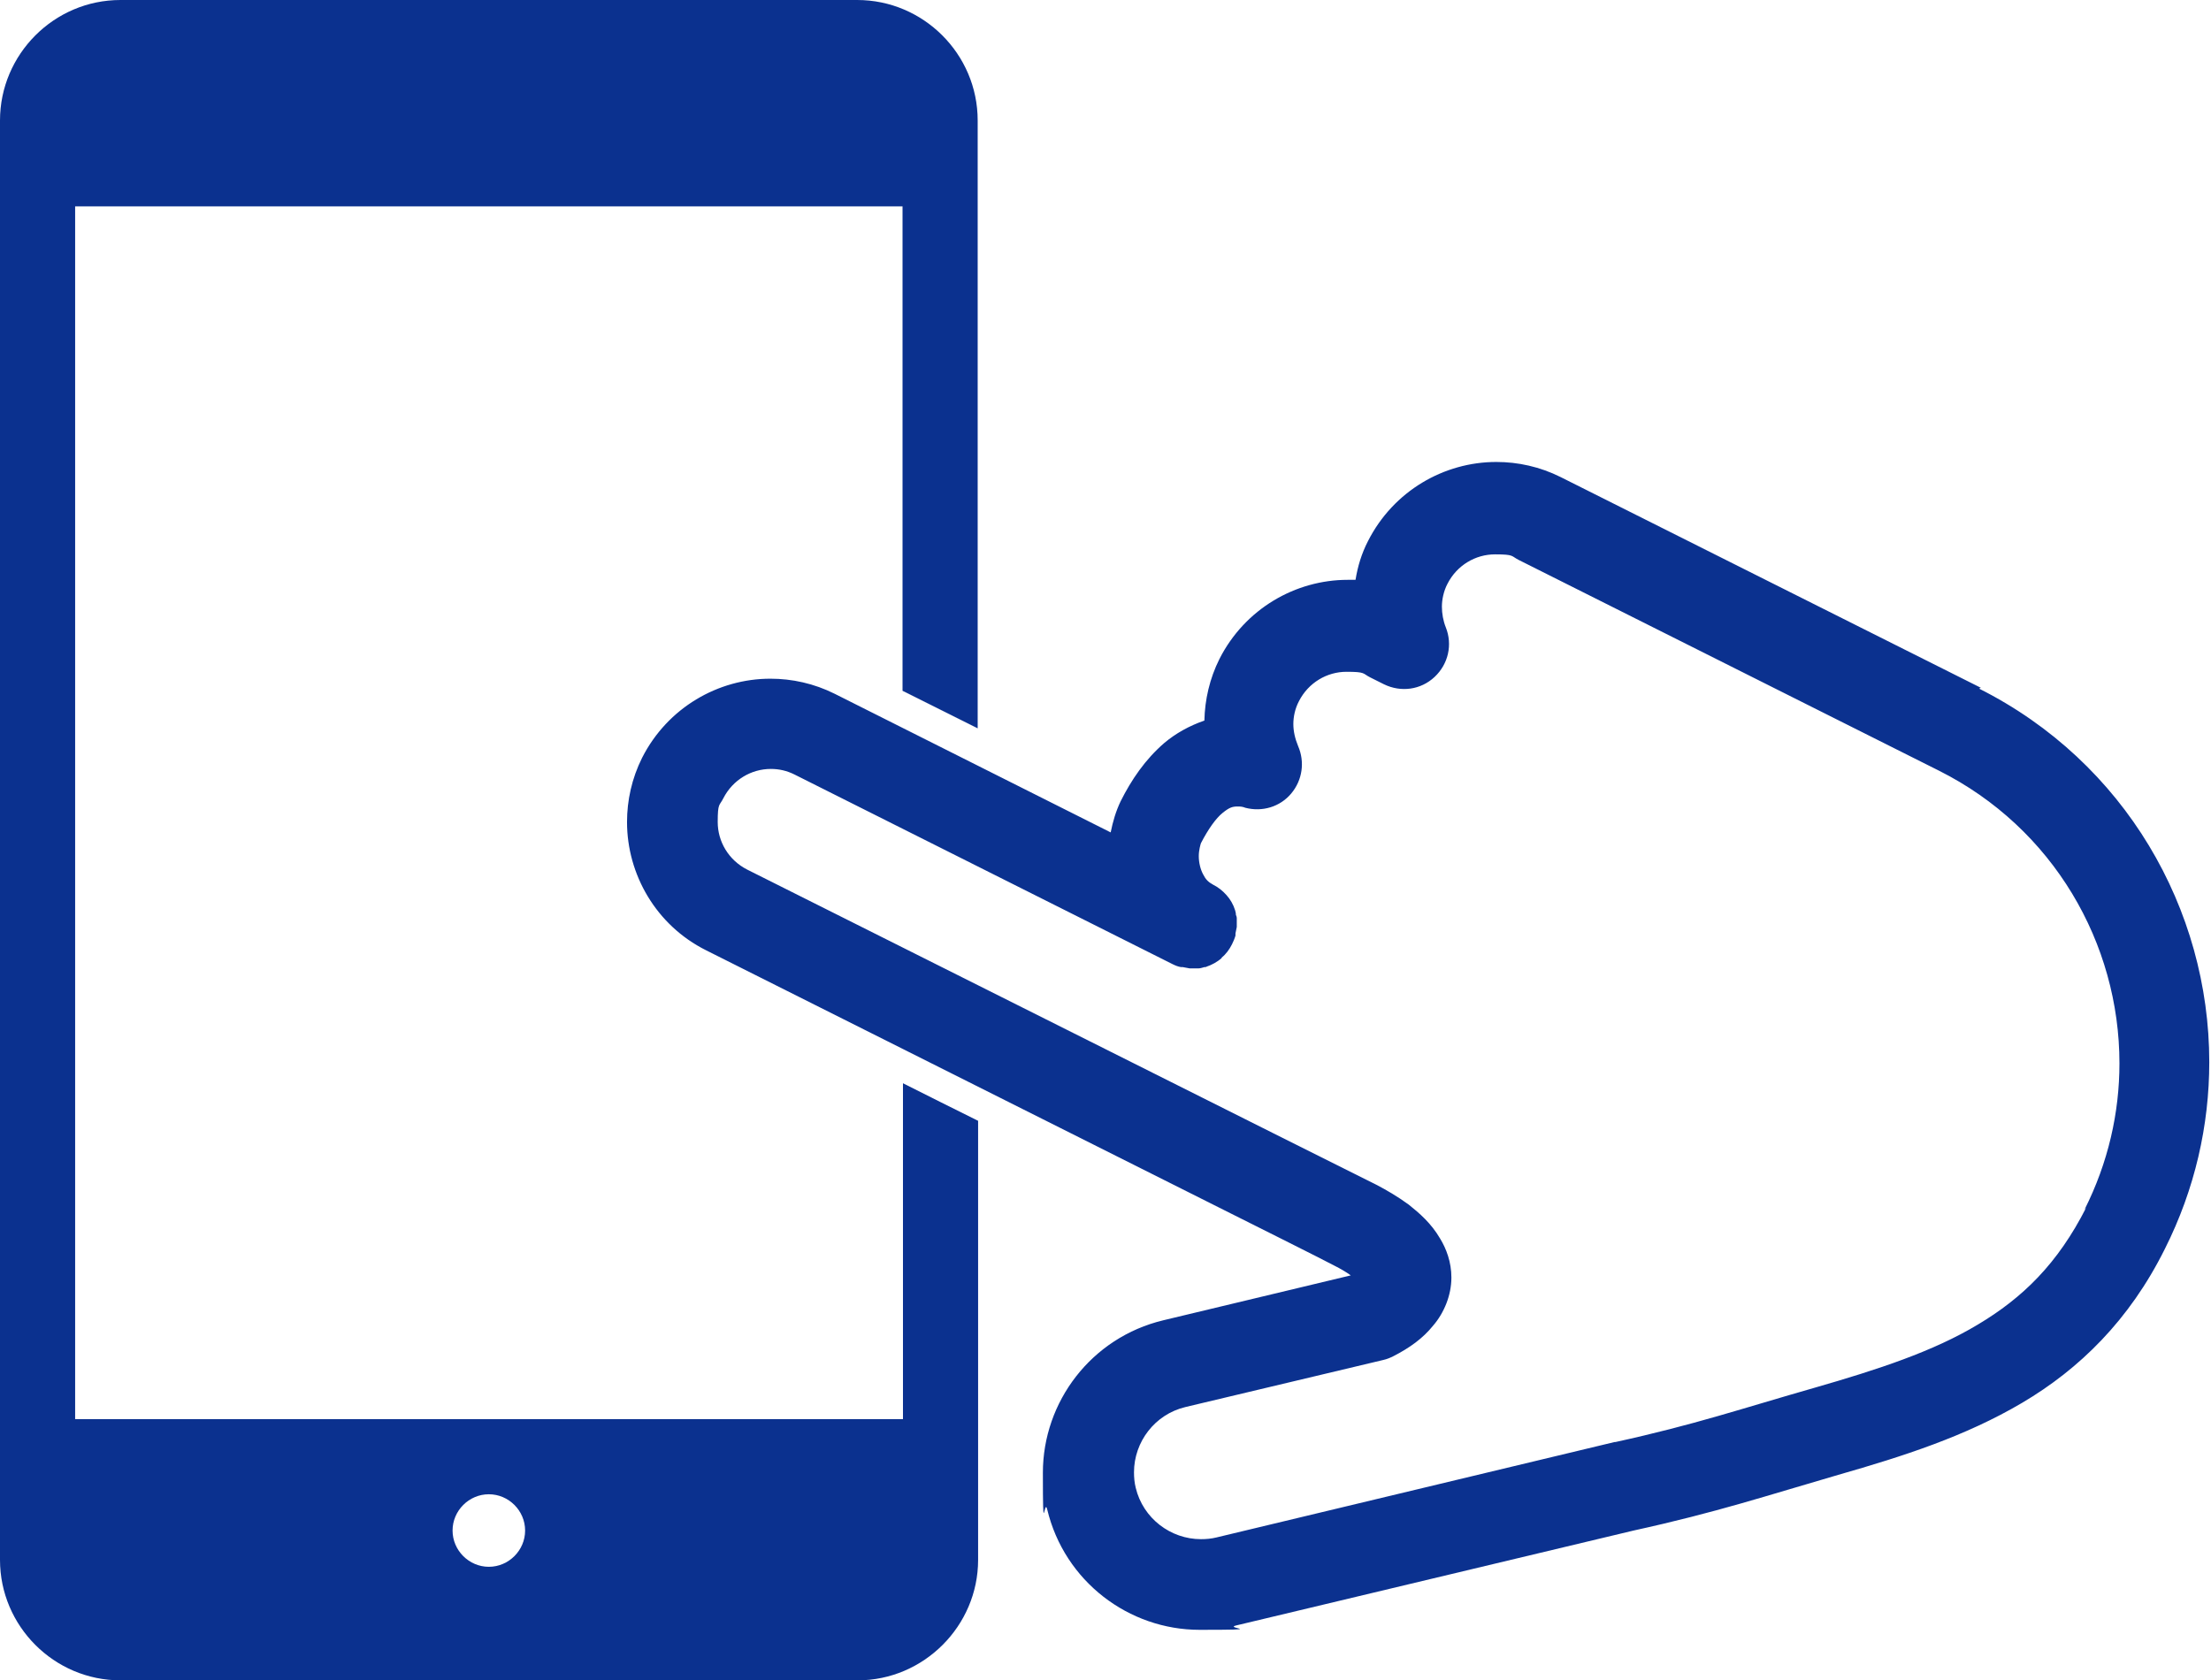 <?xml version="1.0" encoding="UTF-8"?>
<svg id="_x32_" xmlns="http://www.w3.org/2000/svg" version="1.1" xmlns:xlink="http://www.w3.org/1999/xlink" viewBox="0 0 512 389.2" style="width: 512px; height: 389.2px; opacity: 1;" xml:space="preserve">
  <!-- Generator: Adobe Illustrator 29.2.1, SVG Export Plug-In . SVG Version: 2.1.0 Build 116)  -->
  <defs>
    <style>
      .st0 {
        fill: #0b318f;
      }
    </style>
  </defs>
  <path class="st0" d="M209,328.7H17.4V47.8h191.6v112.2l17.4,8.7V27.9c0-15.4-12.6-27.9-27.9-27.9H27.9C12.5,0,0,12.6,0,27.9v333.4c0,15.3,12.5,27.9,27.9,27.9h170.7c15.3,0,27.9-12.6,27.9-27.9v-101.7c-5.9-2.9-11.8-5.9-17.4-8.7v77.8h0ZM113.2,362.9c-4.6,0-8.4-3.8-8.4-8.4s3.8-8.4,8.4-8.4,8.4,3.8,8.4,8.4-3.8,8.4-8.4,8.4Z"/>
  <path class="st0" d="M458.7,159.3l-97.3-48.8c-4.8-2.4-9.9-3.5-14.9-3.5-12.1,0-23.8,6.7-29.7,18.3-1.5,2.9-2.4,5.9-2.9,9-.6,0-1.2,0-1.8,0-12.1,0-23.8,6.7-29.7,18.3-2.3,4.6-3.4,9.5-3.5,14.3-3.5,1.2-6.7,3-9.3,5.2-4.4,3.8-7.6,8.5-10.1,13.5-1.1,2.3-1.8,4.7-2.3,7.2l-63.9-32.1c-4.8-2.4-9.9-3.5-14.9-3.5-12.1,0-23.8,6.7-29.7,18.3h0c-2.4,4.8-3.5,9.9-3.5,14.9,0,12.1,6.7,23.9,18.3,29.7l121.6,61c1.8.9,22.2,11.1,24,12.1h0c1.2.6,2.6,1.4,3.7,2.2l-43.4,10.4c-16.7,4-27.9,18.9-27.9,35.3s.3,5.6,1,8.5c4,16.7,18.9,27.9,35.3,27.9s5.6-.3,8.4-1h0l92.1-22c19.2-4.2,31.2-8.2,47.4-12.9,15-4.3,29.4-8.9,42.6-16.7,13.2-7.8,24.8-19.1,33-35.6,7-13.9,10.3-28.7,10.3-43.3,0-35.4-19.5-69.5-53.3-86.5ZM483.1,279.7c-6.6,13-14.7,20.9-25.1,27.1-10.3,6.2-23.1,10.4-37.7,14.6-16.8,4.8-27.9,8.6-46.2,12.6h-.2c0,0-92.2,22.1-92.2,22.1h0c-1.2.3-2.4.4-3.6.4-7,0-13.4-4.8-15.1-11.9-.3-1.2-.4-2.4-.4-3.6,0-7,4.8-13.4,11.9-15.1l45.8-10.9c.9-.2,1.6-.5,2.4-.9,3.7-1.9,6.8-4.1,9.2-7.1,2.5-2.9,4.2-7,4.2-11.1,0-3.6-1.2-6.7-2.6-9-2.1-3.6-4.8-5.9-7.3-7.9-2.6-1.9-5.2-3.4-7.5-4.6h0c-1.8-.9-22.2-11.1-24-12l-121.7-61c-4.3-2.2-6.8-6.5-6.8-11s.4-3.7,1.3-5.5c2.2-4.3,6.5-6.8,11-6.8,1.9,0,3.7.4,5.5,1.3l87.5,43.9c.6.3,1.3.6,2,.7.1,0,.2,0,.4,0,.5.1,1.1.2,1.6.3.2,0,.3,0,.5,0,.5,0,1,0,1.5,0,.5,0,1-.2,1.4-.3.2,0,.4,0,.5-.1h0c1.2-.4,2.5-1.1,3.5-2,0,0,0,0,0-.1,1-.8,1.8-1.9,2.4-3.1.3-.6.6-1.3.8-2,0-.2,0-.3,0-.5.1-.5.2-1,.3-1.5,0-.2,0-.4,0-.5,0-.5,0-1,0-1.5,0-.3-.1-.6-.2-.8,0-.4-.1-.8-.2-1.1h0c-.4-1.3-1.1-2.5-2-3.5,0,0,0,0,0,0-.9-1-1.9-1.8-3.1-2.4-1.1-.6-1.7-1.2-2.3-2.4-.6-1.1-1-2.7-1-4.2,0-1.4.4-2.7.5-3,1.7-3.3,3.5-5.8,5-7,1.6-1.3,2.3-1.5,3.5-1.5.5,0,1.1,0,1.8.3,3.9,1,8-.2,10.6-3.3s3.2-7.3,1.6-11c-.7-1.7-1.1-3.4-1.1-5.1s.4-3.6,1.3-5.3c2.2-4.3,6.5-6.8,11-6.8s3.7.4,5.5,1.3l3.2,1.6c3.9,1.9,8.5,1.3,11.7-1.7s4.2-7.5,2.6-11.5c-.6-1.5-.9-3.2-.9-4.8s.4-3.6,1.3-5.3c2.2-4.3,6.5-6.8,11-6.8s3.7.4,5.5,1.3l97.3,48.8c26.5,13.3,41.8,40,41.8,67.8,0,11.4-2.6,23-8.1,33.9Z"/>
</svg>